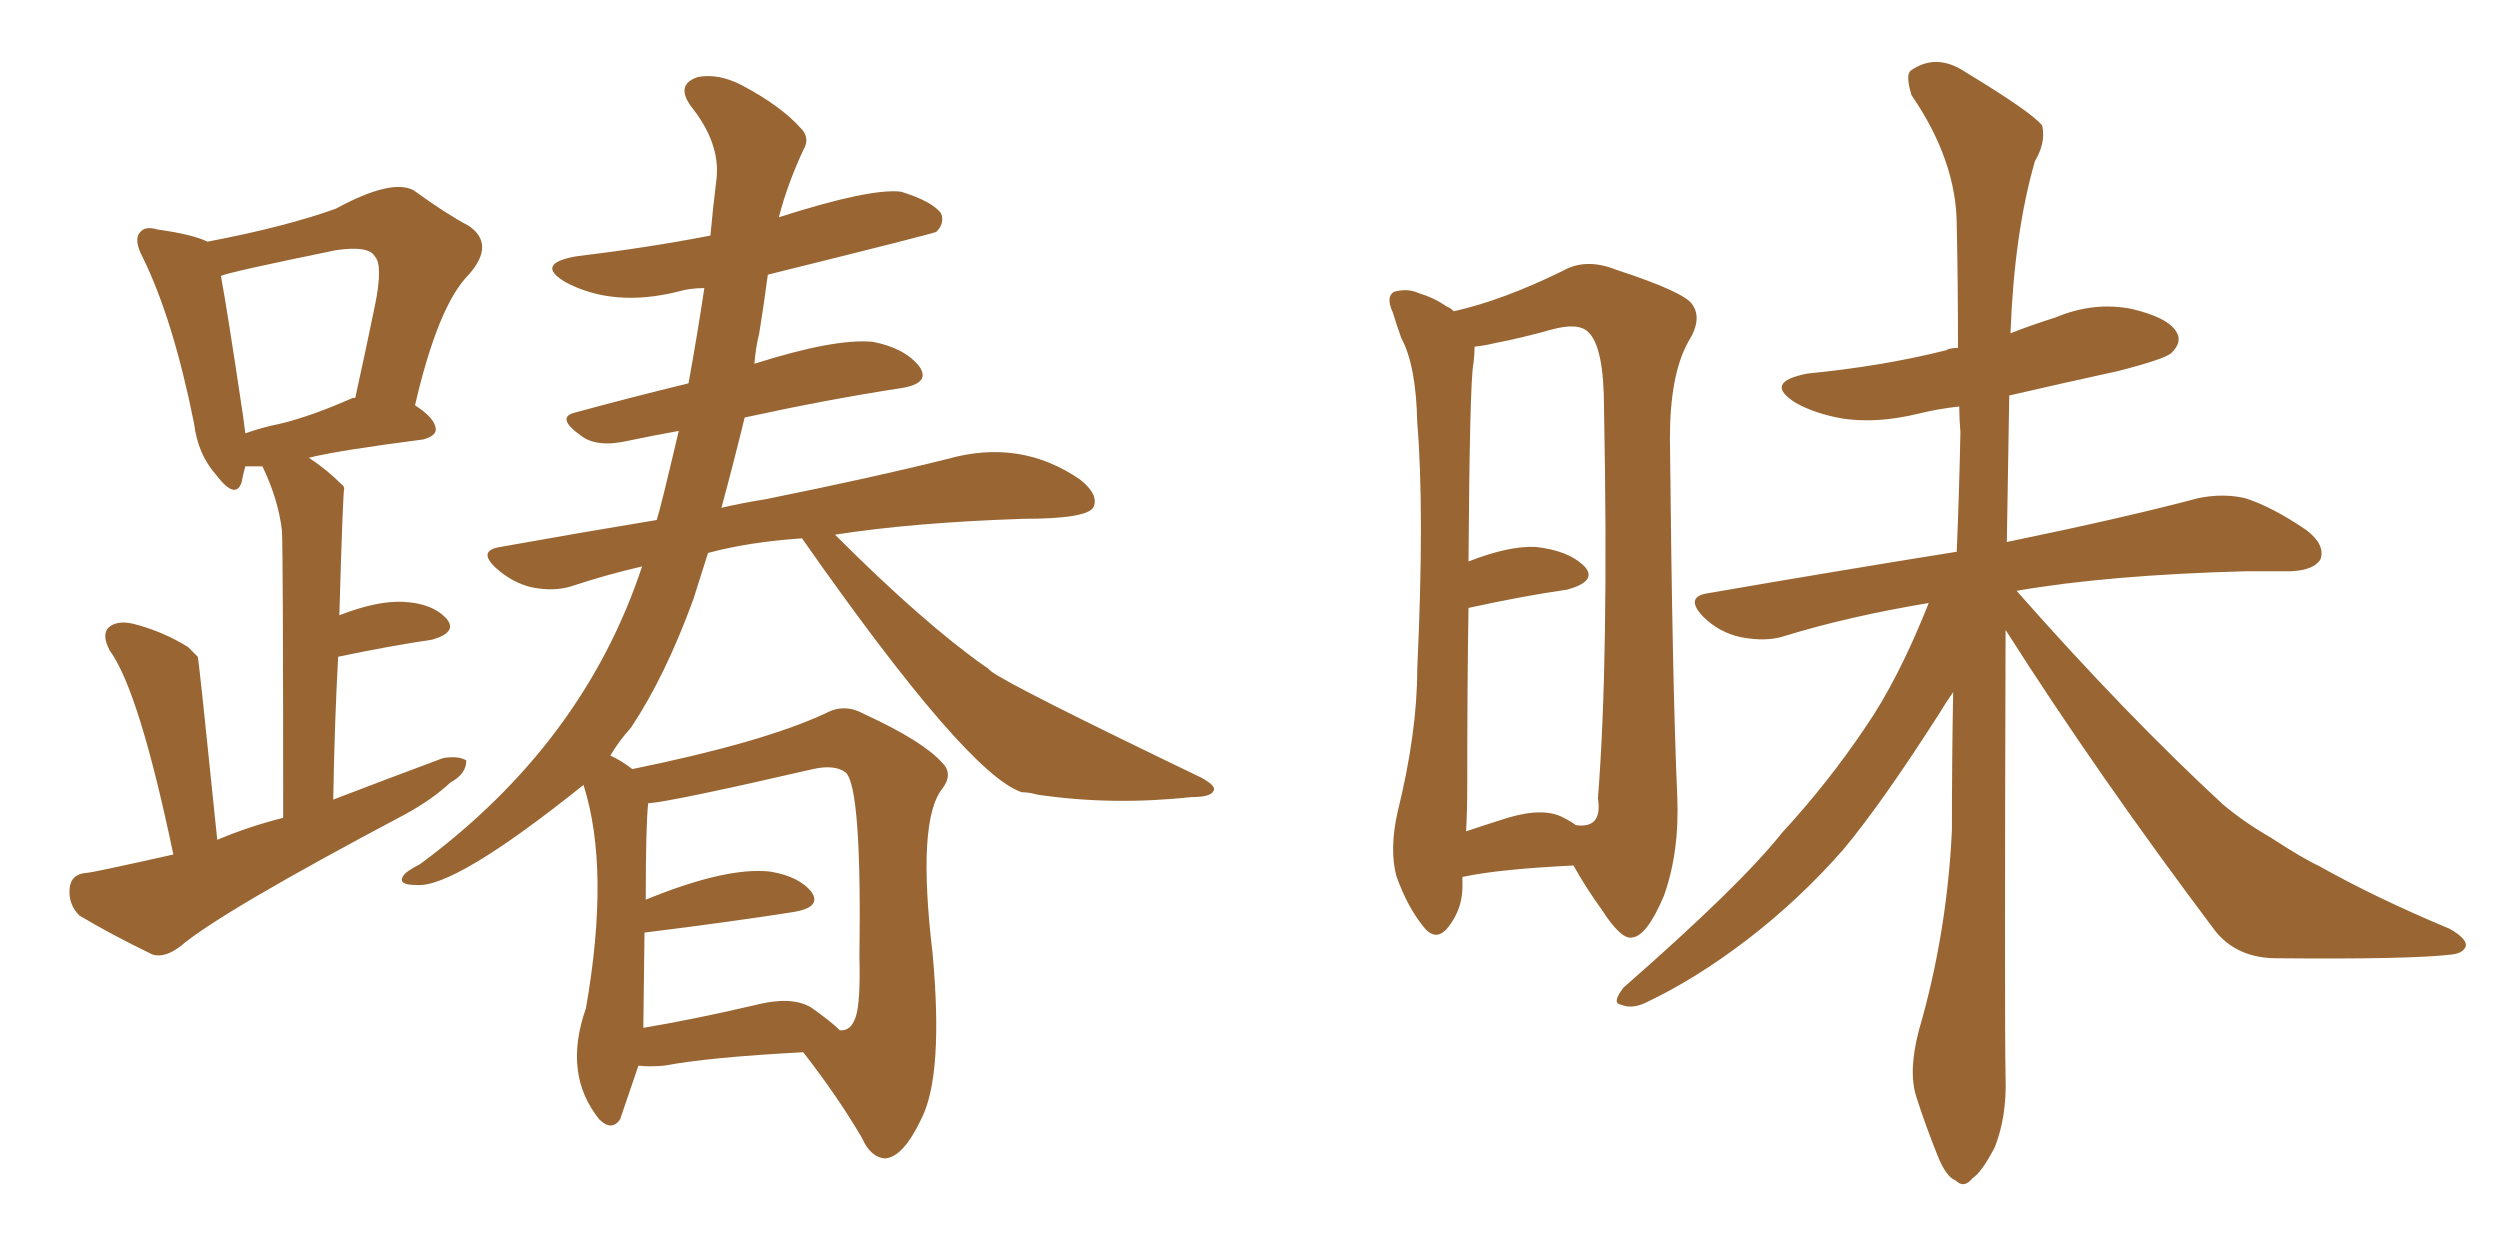 <svg xmlns="http://www.w3.org/2000/svg" xmlns:xlink="http://www.w3.org/1999/xlink" width="300" height="150"><path fill="#996633" padding="10" d="M76.61 127.88L76.61 127.88Q74.41 134.33 74.41 134.33L74.41 134.33Q73.39 135.79 71.92 134.33L71.92 134.33Q67.53 128.91 70.31 121.00L70.31 121.00Q73.24 104.30 70.02 94.19L70.02 94.19Q54.49 106.64 49.95 106.20L49.95 106.20Q47.75 106.20 48.34 105.18L48.34 105.18Q48.63 104.59 50.39 103.71L50.39 103.71Q70.02 89.21 77.05 67.97L77.05 67.97Q72.66 68.99 68.70 70.31L68.70 70.31Q66.50 71.04 63.72 70.46L63.72 70.46Q61.38 69.87 59.47 68.12L59.47 68.12Q57.28 66.06 60.06 65.63L60.06 65.63Q69.87 63.87 78.81 62.40L78.81 62.40Q79.25 61.08 81.45 51.71L81.45 51.71Q78.22 52.29 75.44 52.88L75.44 52.88Q71.63 53.76 69.73 52.29L69.73 52.29Q66.65 50.10 68.99 49.51L68.99 49.51Q75.44 47.75 82.62 46.00L82.62 46.00Q83.64 40.43 84.52 34.57L84.52 34.57Q82.76 34.57 81.30 35.01L81.30 35.01Q73.54 36.91 67.82 33.84L67.82 33.84Q64.16 31.64 69.14 30.76L69.14 30.76Q77.64 29.74 85.25 28.27L85.25 28.27Q85.55 24.90 85.99 21.39L85.99 21.39Q86.43 17.14 82.91 12.74L82.91 12.74Q81.01 10.11 83.79 9.23L83.79 9.23Q86.28 8.79 89.06 10.25L89.06 10.25Q93.75 12.74 96.09 15.38L96.09 15.38Q97.27 16.55 96.39 18.02L96.39 18.02Q94.48 22.12 93.46 26.07L93.46 26.07Q104.44 22.56 108.11 23.00L108.11 23.00Q111.91 24.17 112.94 25.63L112.94 25.63Q113.38 26.81 112.35 27.83L112.35 27.83Q111.62 28.13 92.14 32.96L92.14 32.96Q91.70 36.33 91.11 39.99L91.11 39.99Q90.67 41.75 90.53 43.65L90.53 43.65Q100.20 40.58 104.74 41.02L104.74 41.02Q108.54 41.75 110.30 43.95L110.30 43.95Q111.77 46.00 108.11 46.58L108.11 46.58Q99.46 47.90 89.36 50.10L89.36 50.10Q88.04 55.52 86.57 60.94L86.57 60.94Q89.06 60.35 91.85 59.91L91.85 59.91Q104.88 57.28 113.67 55.08L113.67 55.08Q122.46 52.59 129.64 57.57L129.64 57.57Q131.84 59.33 131.25 60.79L131.25 60.79Q130.66 62.26 122.75 62.26L122.75 62.26Q109.57 62.70 100.20 64.16L100.20 64.16Q110.74 74.71 118.21 79.98L118.21 79.98Q118.51 80.13 118.95 80.57L118.95 80.57Q121.29 82.32 144.14 93.31L144.14 93.31Q146.04 94.34 145.61 94.92L145.61 94.92Q145.31 95.65 142.97 95.65L142.97 95.65Q133.45 96.68 124.51 95.36L124.51 95.36Q123.49 95.07 122.61 95.07L122.61 95.07Q116.02 92.87 96.24 64.60L96.24 64.60Q89.79 65.04 84.96 66.36L84.96 66.36Q84.08 69.14 83.20 71.92L83.20 71.92Q79.83 81.15 75.73 87.30L75.73 87.30Q74.27 88.92 73.24 90.67L73.24 90.67Q74.56 91.26 75.88 92.29L75.88 92.29Q91.70 89.06 99.17 85.55L99.17 85.55Q101.37 84.38 103.71 85.69L103.71 85.69Q110.74 88.92 113.09 91.55L113.09 91.55Q114.40 92.87 113.09 94.63L113.09 94.63Q110.01 98.44 111.91 114.40L111.91 114.40Q113.23 128.91 110.60 134.18L110.60 134.18Q108.40 138.87 106.20 139.01L106.20 139.01Q104.44 138.87 103.42 136.52L103.42 136.52Q100.49 131.54 96.39 126.27L96.39 126.27Q85.11 126.86 79.69 127.88L79.69 127.88Q77.93 128.03 76.61 127.88ZM97.27 120.85L97.27 120.85Q99.76 122.61 100.78 123.63L100.78 123.63Q102.10 123.78 102.69 122.02L102.69 122.02Q103.27 120.26 103.13 114.84L103.13 114.84Q103.42 94.63 101.51 92.72L101.51 92.72Q100.20 91.70 97.56 92.29L97.56 92.29Q80.42 96.24 77.78 96.39L77.78 96.39Q77.49 99.17 77.49 107.96L77.49 107.96Q87.16 104.00 92.43 104.59L92.43 104.59Q95.95 105.18 97.41 107.08L97.41 107.08Q98.58 108.84 95.36 109.42L95.36 109.42Q87.89 110.60 77.34 111.91L77.34 111.91Q77.20 122.75 77.20 123.34L77.20 123.34Q83.35 122.31 90.82 120.56L90.82 120.56Q94.92 119.53 97.27 120.85ZM26.07 100.78L26.07 100.78Q29.88 99.17 33.98 98.14L33.98 98.14Q33.98 67.38 33.84 63.72L33.84 63.72Q33.40 59.91 31.49 55.96L31.49 55.96Q30.32 55.96 29.44 55.96L29.44 55.96Q29.15 56.98 29.00 57.86L29.00 57.86Q28.27 60.06 25.93 56.98L25.93 56.98Q23.73 54.49 23.29 50.83L23.29 50.83Q20.80 38.38 17.14 30.91L17.14 30.91Q15.97 28.71 16.85 27.83L16.85 27.83Q17.43 27.10 18.90 27.54L18.90 27.54Q23.14 28.13 24.90 29.00L24.90 29.00Q34.13 27.25 40.28 25.05L40.28 25.05Q47.02 21.39 49.66 22.85L49.66 22.85Q53.47 25.63 56.25 27.10L56.25 27.10Q59.47 29.30 56.25 32.96L56.25 32.96Q52.59 36.62 49.80 48.63L49.80 48.63Q52.29 50.24 52.29 51.56L52.29 51.56Q52.29 52.29 50.83 52.73L50.83 52.73Q40.58 54.05 37.06 54.93L37.06 54.93Q39.11 56.25 41.02 58.15L41.02 58.15Q41.16 58.15 41.31 58.59L41.31 58.59Q41.16 58.74 40.72 73.83L40.72 73.83Q45.26 72.07 48.34 72.22L48.34 72.22Q51.86 72.36 53.61 74.27L53.61 74.27Q54.93 75.88 51.86 76.76L51.86 76.76Q46.88 77.49 40.58 78.81L40.58 78.81Q40.14 86.72 39.99 95.95L39.99 95.95Q46.88 93.31 53.17 90.97L53.17 90.97Q55.08 90.67 55.96 91.26L55.96 91.26Q55.96 92.87 54.05 93.90L54.05 93.90Q51.86 95.95 48.63 97.71L48.63 97.71Q26.51 109.42 21.68 113.53L21.68 113.53Q19.78 114.99 18.31 114.55L18.31 114.55Q13.18 112.06 9.52 109.86L9.52 109.86Q8.20 108.54 8.35 106.64L8.35 106.64Q8.50 104.88 10.40 104.74L10.40 104.74Q10.99 104.74 20.80 102.54L20.80 102.54Q16.70 82.91 13.18 78.08L13.18 78.08Q12.16 76.17 13.04 75.29L13.04 75.29Q14.06 74.41 15.97 74.85L15.97 74.85Q19.48 75.73 22.56 77.64L22.56 77.64Q23.14 78.22 23.73 78.81L23.73 78.81Q23.88 79.25 26.07 100.78ZM42.33 47.75L42.33 47.75L42.33 47.75Q42.48 47.75 42.63 47.75L42.63 47.75Q43.95 41.75 44.97 36.77L44.97 36.77Q46.00 31.79 44.97 30.76L44.97 30.76Q44.24 29.44 40.28 30.03L40.28 30.03Q27.39 32.67 26.51 33.11L26.51 33.11Q27.25 37.06 29.15 49.80L29.15 49.80Q29.30 50.98 29.44 52.00L29.44 52.00Q31.49 51.27 33.69 50.83L33.69 50.83Q37.35 49.95 42.33 47.75ZM175.49 105.32L175.49 105.32Q175.49 105.76 175.49 105.91L175.49 105.91Q175.63 108.98 173.73 111.33L173.73 111.33Q172.27 113.09 170.80 111.18L170.80 111.18Q168.90 108.84 167.58 105.18L167.58 105.18Q166.70 101.95 167.72 97.41L167.72 97.41Q170.07 87.89 170.07 80.27L170.07 80.27Q170.95 61.38 170.07 50.68L170.07 50.68Q169.92 43.80 168.16 40.58L168.16 40.58Q167.58 38.96 167.14 37.50L167.14 37.50Q166.26 35.60 167.29 35.01L167.29 35.01Q168.90 34.57 170.21 35.16L170.21 35.16Q172.12 35.74 173.58 36.77L173.58 36.77Q174.02 36.91 174.46 37.35L174.46 37.35Q180.32 36.04 187.50 32.52L187.50 32.52Q190.28 30.91 193.95 32.37L193.95 32.37Q202.00 35.01 203.03 36.47L203.03 36.47Q204.35 38.23 202.59 41.02L202.59 41.02Q200.39 44.97 200.39 52.59L200.39 52.59Q200.68 82.18 201.27 95.51L201.27 95.51Q201.56 102.25 199.66 107.52L199.66 107.52Q197.61 112.35 195.85 112.50L195.85 112.50Q194.53 112.79 192.19 109.13L192.19 109.13Q190.28 106.49 188.82 103.86L188.82 103.86Q179.88 104.30 175.78 105.18L175.78 105.18Q175.49 105.18 175.49 105.32ZM187.65 98.14L187.65 98.14Q188.53 98.58 189.11 99.02L189.11 99.02Q192.33 99.46 191.75 95.80L191.75 95.80Q193.07 79.25 192.48 48.93L192.48 48.93Q192.48 41.60 190.58 39.84L190.58 39.84Q189.40 38.67 186.18 39.55L186.18 39.55Q182.52 40.58 179.44 41.16L179.44 41.16Q178.27 41.46 176.95 41.60L176.95 41.60Q176.95 42.63 176.81 43.65L176.81 43.65Q176.37 45.70 176.22 67.38L176.22 67.38Q181.05 65.48 184.28 65.63L184.28 65.63Q188.23 66.06 190.14 67.97L190.14 67.97Q191.75 69.73 188.09 70.75L188.09 70.75Q182.96 71.48 176.22 72.95L176.22 72.95Q176.07 82.18 176.07 94.19L176.07 94.19Q176.07 97.41 175.93 99.76L175.93 99.76Q178.13 99.02 180.91 98.14L180.91 98.14Q185.30 96.83 187.65 98.14ZM240.67 75.59L240.67 75.59L240.67 75.59Q240.53 122.75 240.67 129.35L240.67 129.35Q240.82 134.03 239.36 137.70L239.36 137.70Q237.74 140.77 236.72 141.36L236.72 141.36Q235.69 142.68 234.67 141.65L234.67 141.65Q233.50 141.21 232.47 138.57L232.47 138.57Q231.01 134.91 229.98 131.69L229.98 131.69Q228.96 128.61 230.27 123.63L230.27 123.63Q233.64 112.06 234.23 99.61L234.23 99.61Q234.23 90.97 234.38 83.06L234.38 83.06Q233.64 84.08 232.76 85.55L232.76 85.55Q225.73 96.53 221.19 101.95L221.19 101.95Q215.92 107.96 209.62 112.79L209.62 112.79Q203.47 117.48 197.61 120.26L197.61 120.26Q195.85 121.14 194.53 120.56L194.53 120.56Q193.36 120.41 194.82 118.51L194.82 118.51Q208.89 106.20 213.87 99.90L213.87 99.90Q219.29 94.04 223.83 87.30L223.83 87.30Q227.78 81.59 231.45 72.36L231.45 72.36Q221.78 73.97 214.16 76.32L214.16 76.32Q211.96 77.05 208.89 76.46L208.89 76.46Q206.25 75.88 204.35 73.97L204.35 73.97Q202.15 71.63 204.93 71.19L204.93 71.19Q221.04 68.41 234.81 66.21L234.81 66.21Q235.11 58.89 235.25 51.86L235.25 51.86Q235.11 50.24 235.11 48.78L235.11 48.78Q232.47 49.07 230.13 49.66L230.13 49.66Q225.29 50.83 221.19 50.24L221.19 50.24Q217.82 49.66 215.48 48.34L215.48 48.34Q211.52 45.85 216.94 44.82L216.94 44.82Q225.88 43.95 233.50 42.04L233.50 42.04Q233.94 41.75 234.96 41.75L234.96 41.75Q234.96 33.84 234.81 27.10L234.81 27.10Q234.81 19.34 229.39 11.43L229.39 11.43Q228.66 9.08 229.25 8.50L229.25 8.50Q232.32 6.30 235.84 8.64L235.84 8.64Q244.04 13.62 245.07 15.09L245.07 15.09Q245.51 17.14 244.19 19.34L244.19 19.34Q241.70 27.98 241.26 39.99L241.26 39.99Q243.90 38.96 246.68 38.09L246.68 38.09Q251.22 36.18 255.76 37.06L255.76 37.06Q260.16 38.09 261.18 39.84L261.18 39.84Q261.91 41.02 260.60 42.33L260.60 42.33Q259.86 43.07 254.15 44.53L254.15 44.53Q247.41 46.00 241.11 47.46L241.11 47.46Q240.97 56.69 240.82 65.04L240.82 65.04Q255.03 62.11 263.82 59.77L263.82 59.77Q266.75 59.18 269.38 59.77L269.38 59.77Q272.61 60.79 276.71 63.57L276.71 63.57Q279.05 65.33 278.47 67.09L278.47 67.09Q277.73 68.41 274.95 68.55L274.95 68.55Q272.31 68.55 269.53 68.55L269.53 68.55Q252.98 68.99 241.99 70.90L241.99 70.90Q255.18 85.84 266.75 96.53L266.75 96.53Q269.38 98.73 272.46 100.49L272.46 100.49Q276.27 102.98 278.17 103.86L278.17 103.86Q285.21 107.81 293.99 111.47L293.99 111.47Q296.04 112.65 295.90 113.53L295.90 113.53Q295.61 114.40 294.14 114.55L294.14 114.55Q289.16 115.14 273.19 114.99L273.19 114.99Q268.51 114.99 265.87 111.77L265.87 111.77Q251.66 92.87 240.67 75.59Z"/></svg>